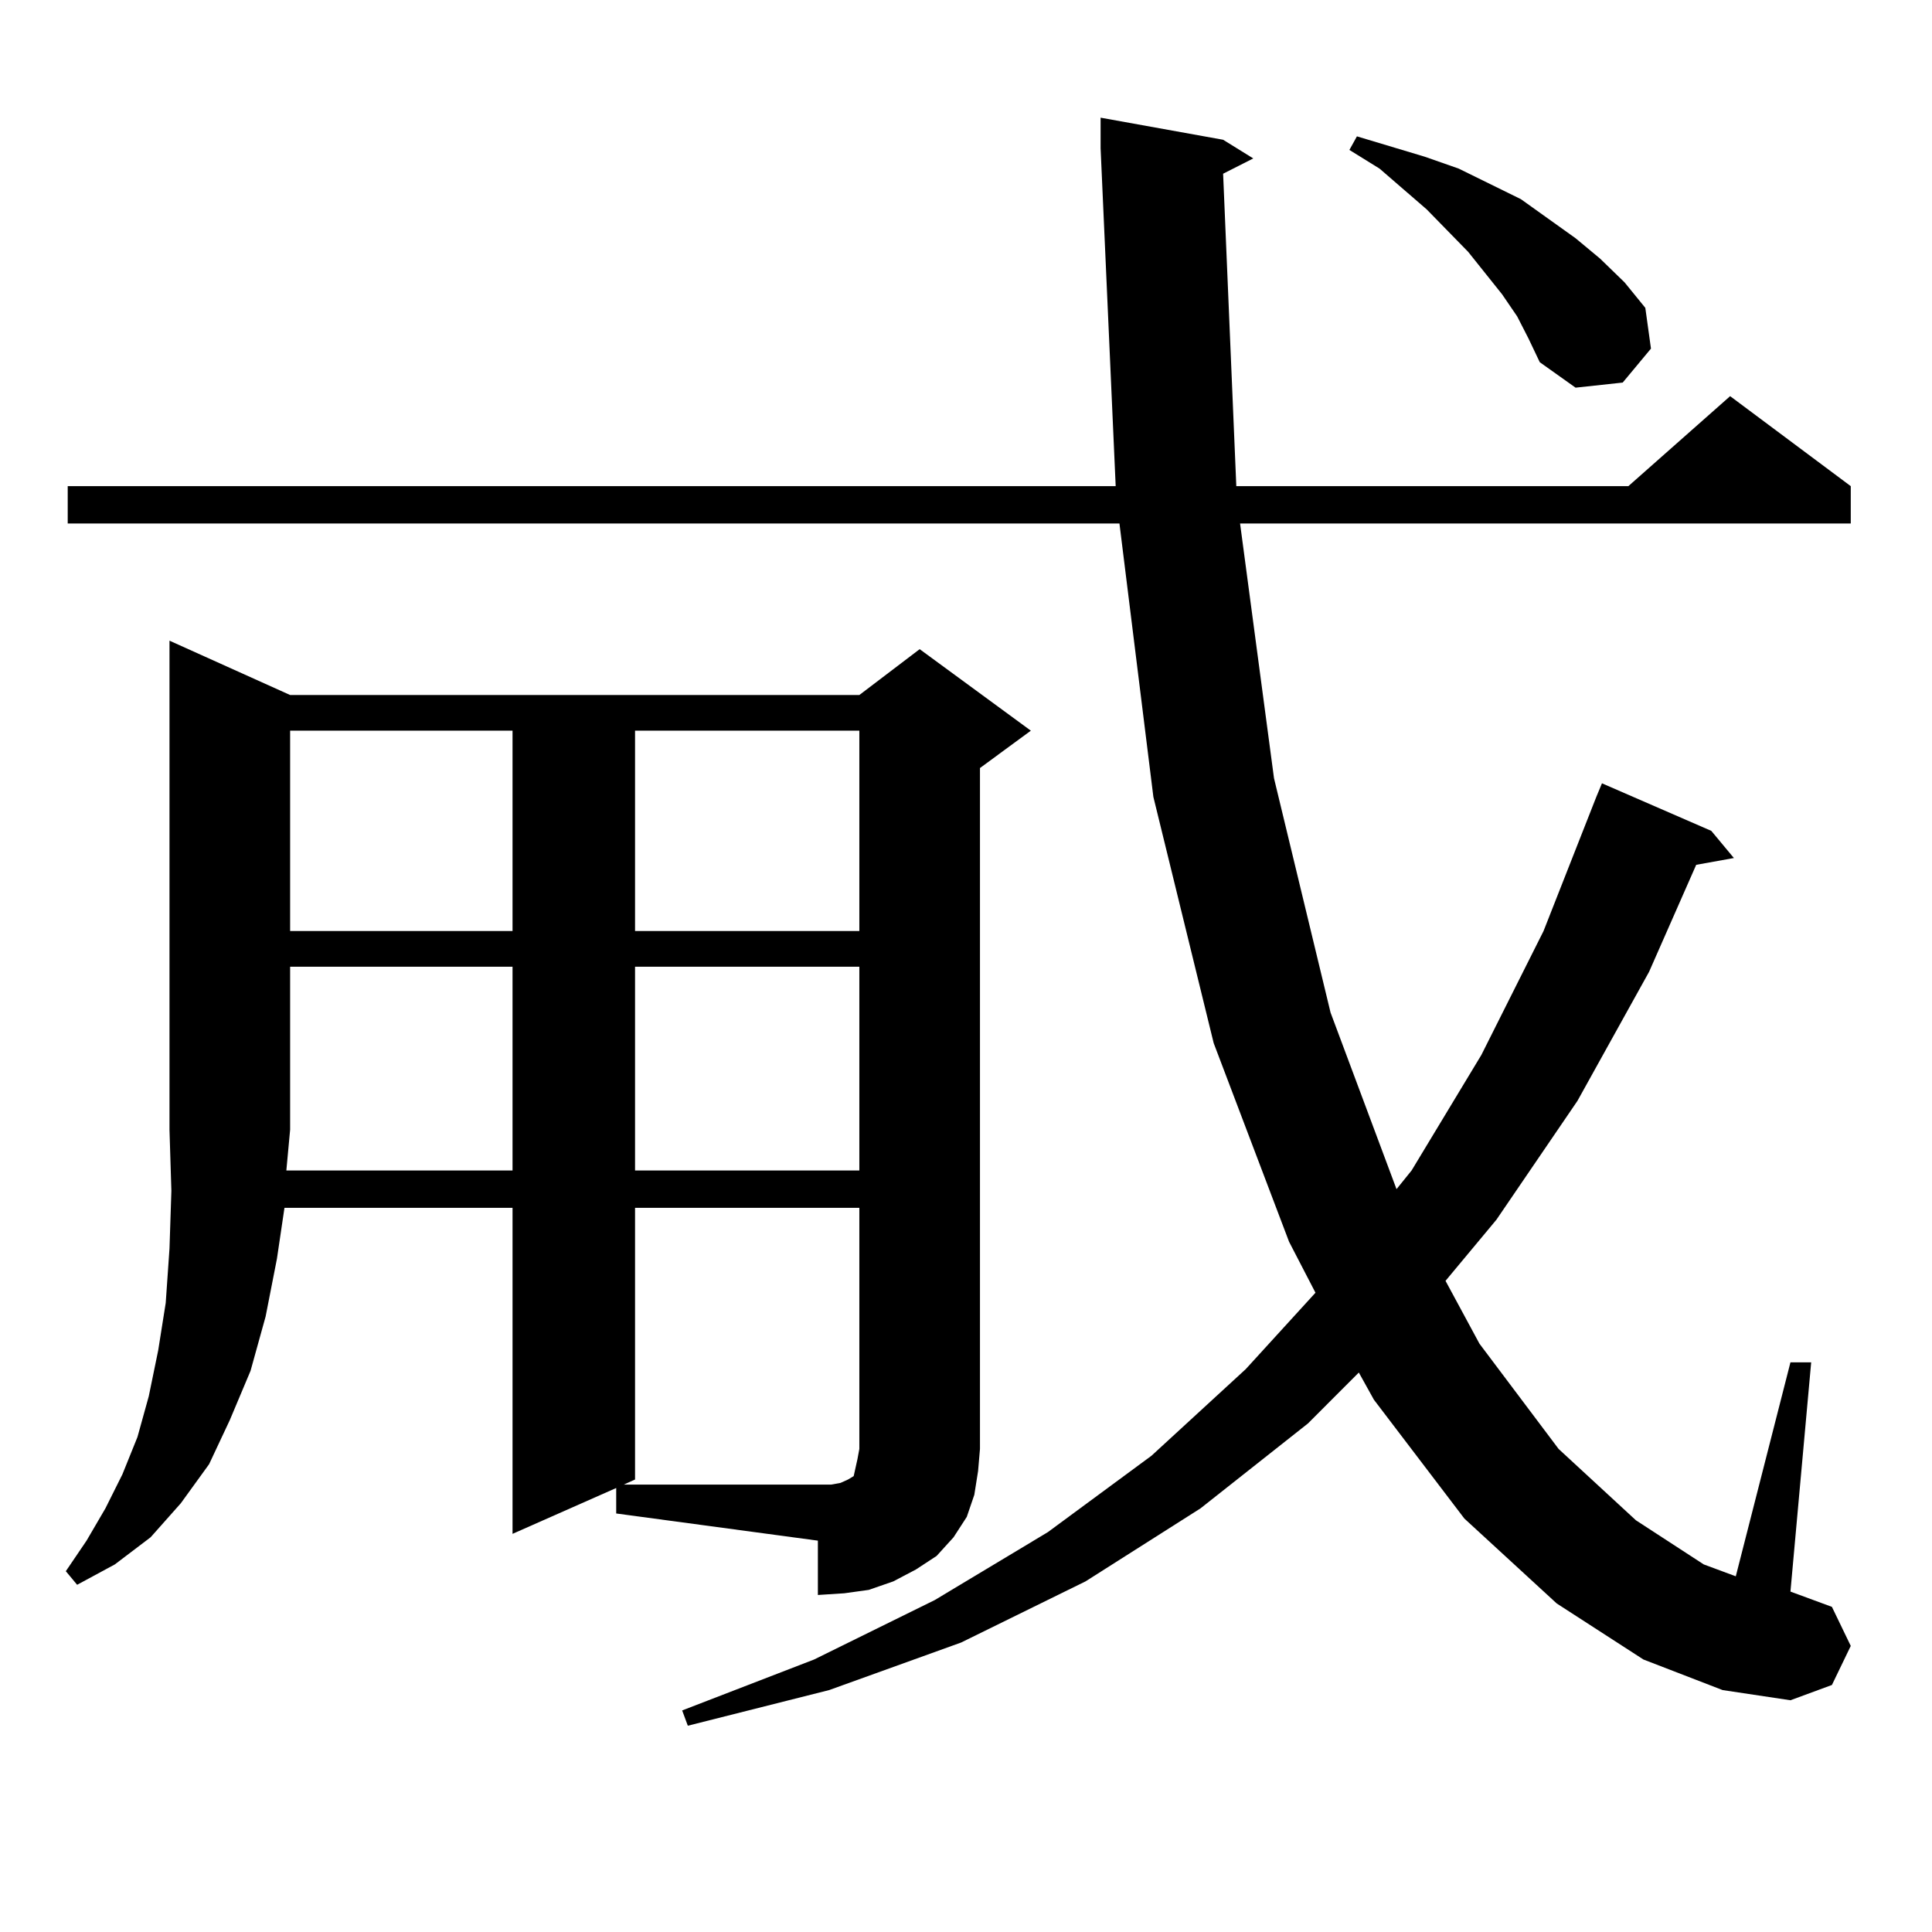 <?xml version="1.0" encoding="utf-8"?>
<!-- Generator: Adobe Illustrator 16.0.0, SVG Export Plug-In . SVG Version: 6.00 Build 0)  -->
<!DOCTYPE svg PUBLIC "-//W3C//DTD SVG 1.1//EN" "http://www.w3.org/Graphics/SVG/1.1/DTD/svg11.dtd">
<svg version="1.1" id="图层_1" xmlns="http://www.w3.org/2000/svg" xmlns:xlink="http://www.w3.org/1999/xlink" x="0px" y="0px"
	 width="1000px" height="1000px" viewBox="0 0 1000 1000" enable-background="new 0 0 1000 1000" xml:space="preserve">
<path d="M504.305,773.703l-3.902,11.426l-6.829,10.547l-8.78,9.668l-10.731,7.031l-11.707,6.152l-12.683,4.395l-12.683,1.758
	l-13.658,0.879v-28.125l-104.388-14.063v-13.184l-53.657,23.73v-168.75H147.24l-3.902,26.367l-5.854,29.883l-7.805,28.125
	l-10.731,25.488l-10.731,22.852l-14.634,20.215l-15.609,17.578l-18.536,14.063l-19.512,10.547l-5.854-7.031l10.731-15.82
	l9.756-16.699l8.78-17.578l7.805-19.336l5.854-21.094l4.878-23.73l3.902-24.609l1.951-28.125l0.976-29.883l-0.976-31.641V331.613
	l62.438,28.125h294.627l31.219-23.73l57.56,42.188l-26.341,19.336v352.441l-0.976,11.426L504.305,773.703z M633.082,89.914
	l6.829,161.719h202.922l52.682-46.582l62.438,46.582v19.336h-316.09l17.561,131.836l29.268,121.289l34.146,91.406l7.805-9.668
	l36.097-59.766l32.194-64.16l27.316-69.434l2.927-7.031l56.584,24.609l11.707,14.063l-19.512,3.516L853.564,503l-37.072,66.797
	l-41.95,61.523l-26.341,31.641l17.561,32.52l40.975,54.492l39.999,36.914l35.121,22.852l16.585,6.152l28.292-110.742h10.731
	l-10.731,118.652l21.463,7.91l9.756,20.215l-9.756,20.215l-21.463,7.91l-35.121-5.273l-40.975-15.82l-44.877-29.004l-47.804-43.945
	l-46.828-61.523l-7.805-14.063l-26.341,26.367l-55.608,43.945l-59.511,37.793l-64.389,31.641l-68.291,24.609l-73.169,18.457
	l-2.927-7.91l68.291-26.367l62.438-30.762l58.535-35.156l53.657-39.551l48.779-44.824l36.097-39.551l-13.658-26.367l-39.023-102.832
	l-31.219-127.441l-17.561-141.504H35.048v-19.336h542.426L569.669,76.73V60.91l63.413,11.426l15.609,9.668L633.082,89.914z
	 M265.286,605.832V500.363H150.167v84.375l-1.951,21.094H265.286z M150.167,378.195v103.711h115.119V378.195H150.167z
	 M328.699,625.168v140.625l-5.854,2.637h100.485h6.829l4.878-0.879l3.902-1.758l2.927-1.758l0.976-4.395l0.976-4.395l0.976-5.273
	V625.168H328.699z M328.699,378.195v103.711h116.095V378.195H328.699z M328.699,500.363v105.469h116.095V500.363H328.699z
	 M785.273,163.742l-7.805-11.426l-17.561-21.973l-21.463-21.973l-24.39-21.094l-15.609-9.668l3.902-7.031l17.561,5.273l17.561,5.273
	l17.561,6.152l32.194,15.82l28.292,20.215l12.683,10.547l12.683,12.305l10.731,13.184l2.927,21.094l-14.634,17.578l-24.39,2.637
	l-18.536-13.184l-5.854-12.305L785.273,163.742z"/>
</svg>
